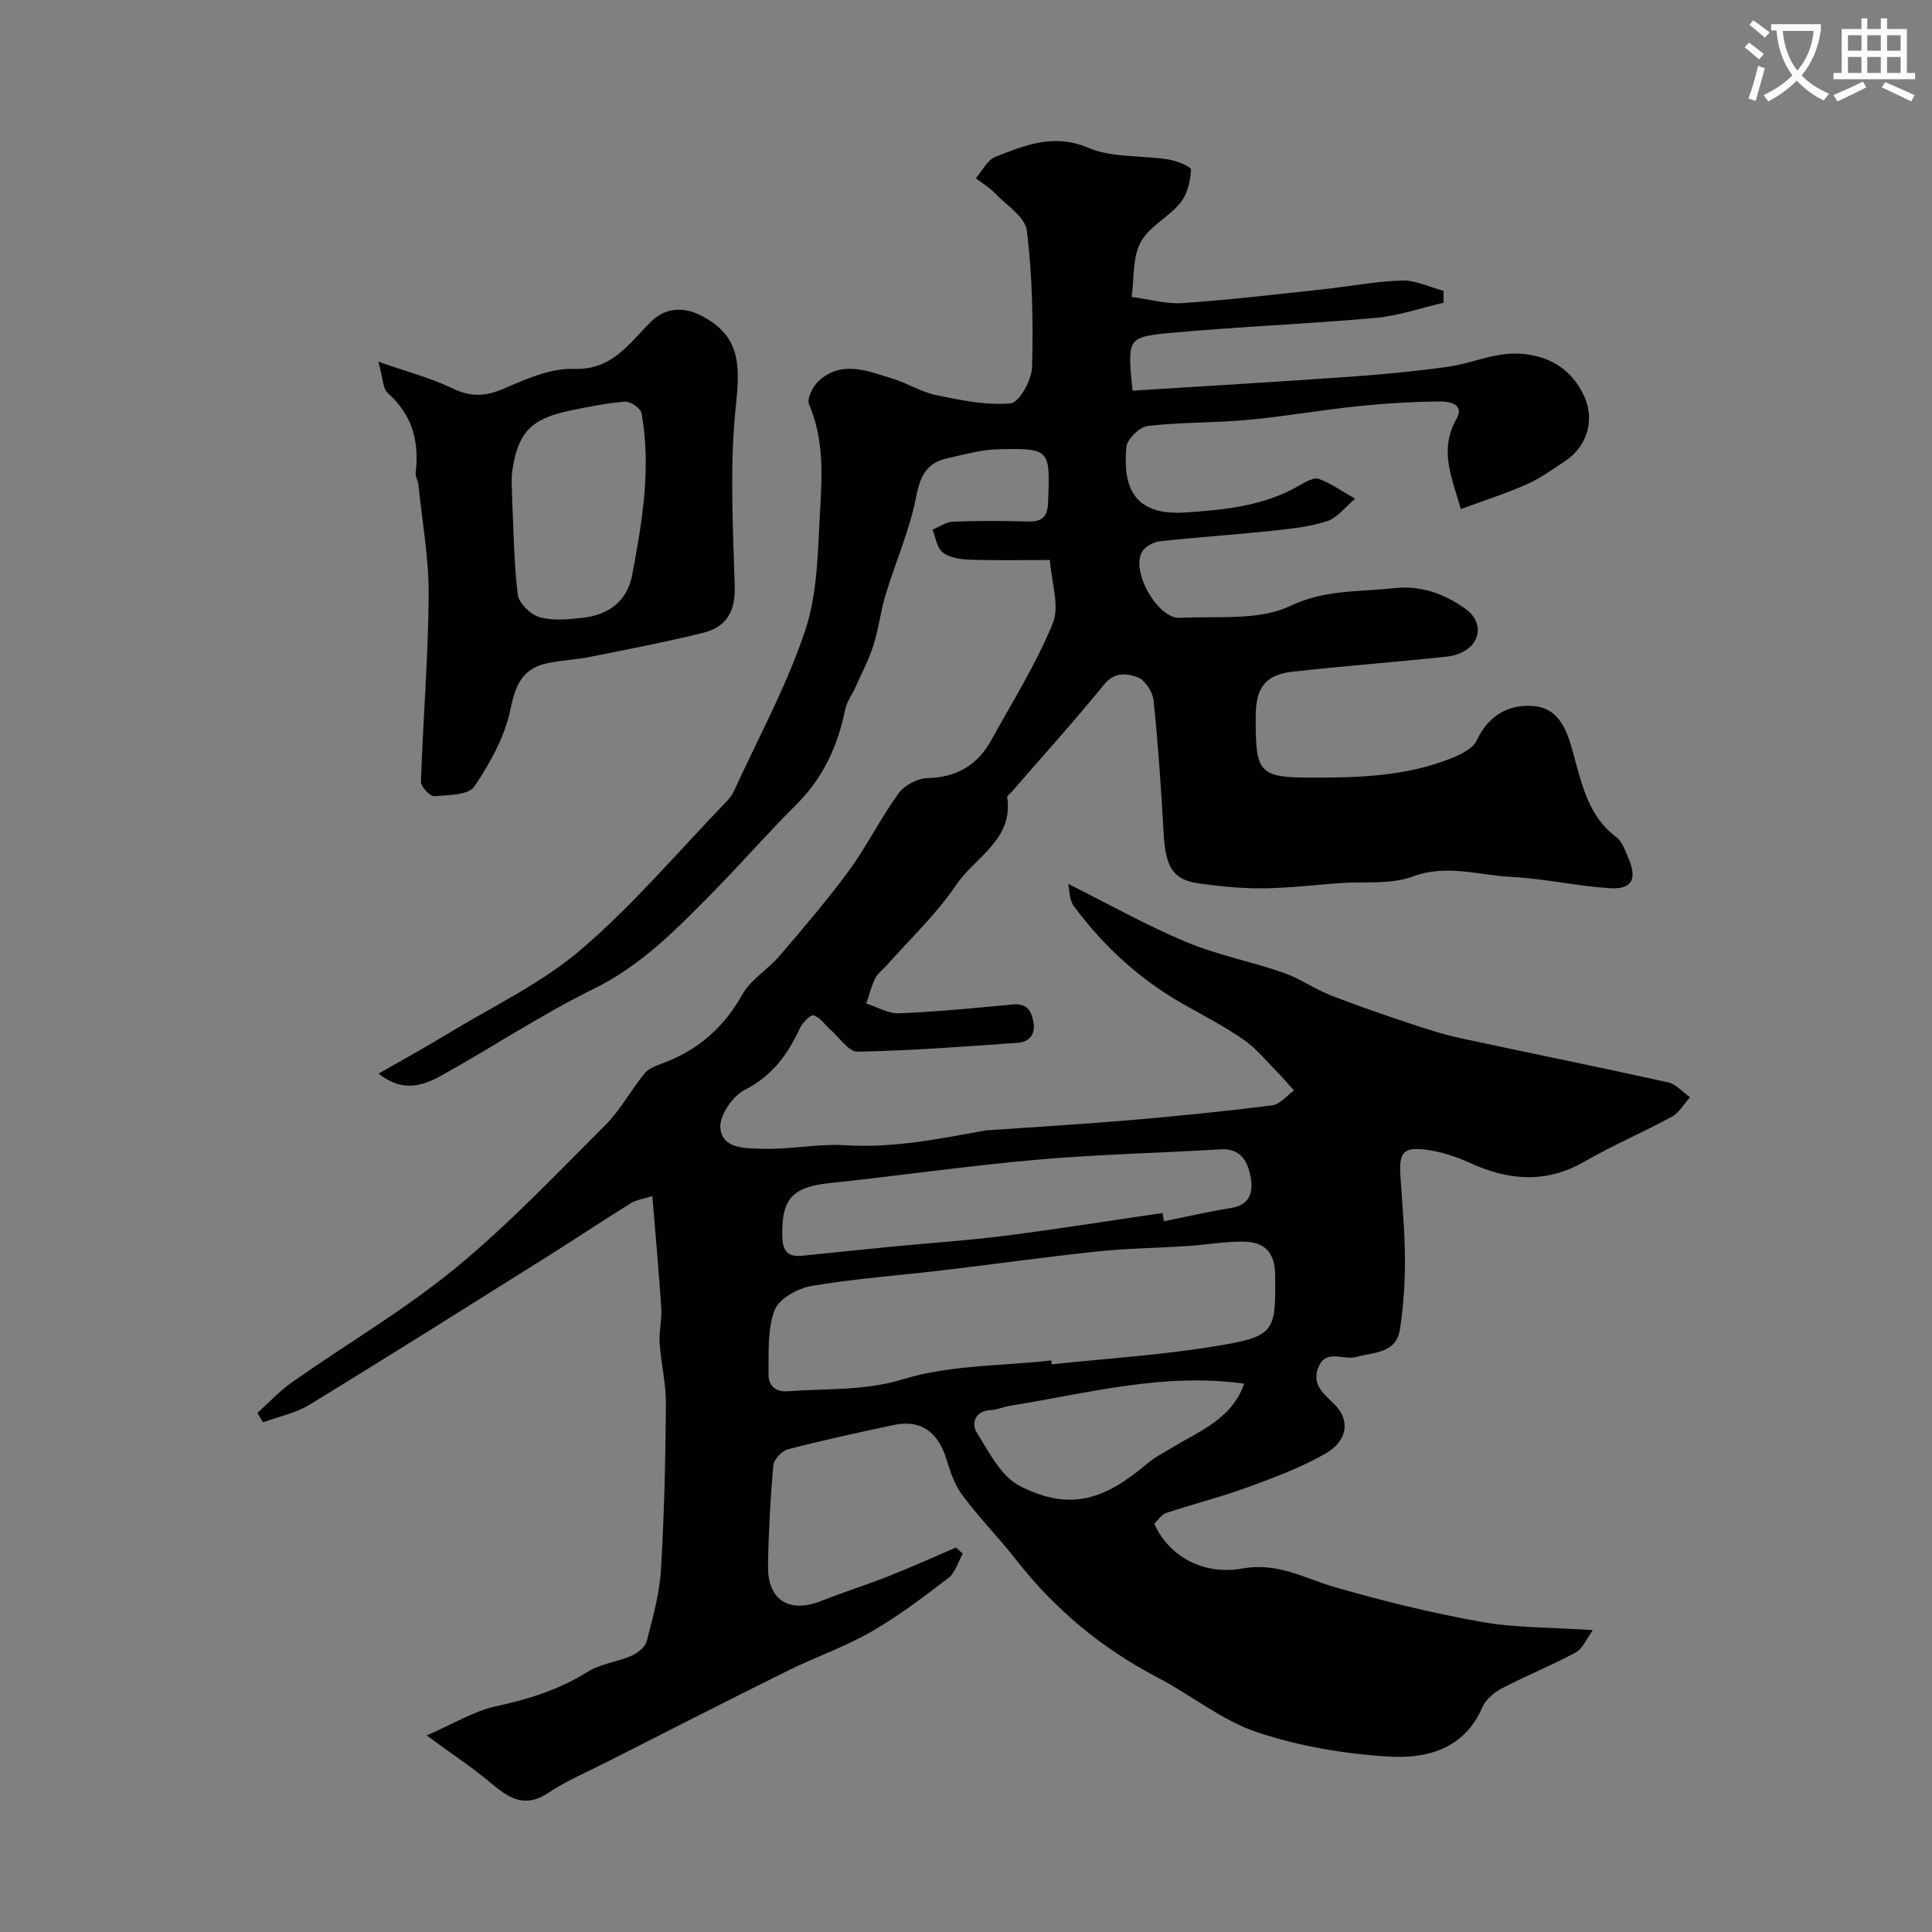 <svg enable-background="new 0 0 400 400" viewBox="0 0 400 400" xmlns="http://www.w3.org/2000/svg"><rect x="0" y="0" width="400" height="400" fill="#808080" stroke="none"/><path d="m362.1 8.8c1.1.8 2.1 1.6 3.1 2.4l-1 1.1c-1.3-1.1-2.3-2-3-2.5zm1.9 4.8c.5.2.9.4 1.4.5-.6 2.3-1.3 4.5-1.9 6.8l-1.5-.5c.8-2.1 1.4-4.3 2-6.8zm-1-9.4c1.3.9 2.4 1.8 3.4 2.5l-1 1.1c-1.4-1.2-2.4-2.1-3.2-2.6zm3.7 2.2v-1.4h10.3v1.2c-.5 3.6-1.8 6.8-4 9.4 1.5 1.6 3.4 2.8 5.7 3.8-.3.4-.7.8-1.1 1.4-2.3-1.1-4.1-2.5-5.6-4.1-1.6 1.6-3.6 3.1-5.9 4.3-.3-.5-.7-.9-1-1.3 2.4-1.1 4.4-2.5 6-4.1-1.9-2.5-3-5.6-3.3-9.3h-1.1zm8.8 0h-6.4c.3 3.3 1.3 6 3 8.2 2-2.2 3.1-5.1 3.4-8.2z" fill="#fbfcfa"/><path d="m385.3 3.8h1.3v2.2h2.8v-2.2h1.3v2.2h4.1v9.1h1.7v1.3h-16.9v-1.3h1.7v-9.1h4.1v-2.2zm.4 13.1.7 1.2c-1.8.9-3.8 1.9-6 2.9-.2-.4-.5-.8-.8-1.3 2.3-1 4.3-1.9 6.1-2.8zm-3.1-6.4h2.8v-3.2h-2.8zm0 4.6h2.8v-3.3h-2.8zm4-4.6h2.8v-3.2h-2.8zm0 4.6h2.8v-3.3h-2.8zm3.7 1.9c2.1.9 4.1 1.8 6.1 2.7l-.7 1.3c-2.2-1.1-4.2-2-6.1-2.9zm3.2-9.7h-2.8v3.2h2.8zm-2.8 7.8h2.8v-3.3h-2.8z" fill="#fbfcfa"/><g fill="#010102"><path d="m234.48 80.89c15.29-.97 30.29-1.85 45.27-2.91 6.71-.47 13.41-1.12 20.07-2.05 4.62-.65 9.16-2.74 13.73-2.73 6.27.02 11.71 2.7 14.51 8.99 2.12 4.76.56 10.21-3.93 13.2-2.57 1.71-5.11 3.58-7.91 4.83-4.28 1.91-8.78 3.34-13.77 5.19-1.78-6.42-4.6-12.13-.91-18.65 1.79-3.18-1.65-3.66-3.42-3.64-5.77.05-11.55.41-17.29 1.01-7.49.78-14.92 2.11-22.41 2.8-6.91.64-13.89.46-20.77 1.26-1.7.2-4.3 2.73-4.45 4.37-.74 8.17 1.41 14.26 12.23 13.54 8.26-.55 16.29-1.34 23.61-5.6 1.24-.72 3-1.73 4.05-1.34 2.63.98 4.99 2.69 7.47 4.1-1.94 1.61-3.64 3.96-5.87 4.67-3.83 1.23-7.96 1.6-12 2.03-7.51.79-15.04 1.28-22.55 2.11-1.3.14-2.95 1.03-3.64 2.1-2.5 3.88 3.15 14 7.78 13.75 7.71-.41 16.31.65 22.84-2.46 7.27-3.46 14.26-2.87 21.43-3.69 5.55-.63 10.53 1.15 14.91 4.32 2.47 1.79 3.44 4.7 1.41 7.31-1.04 1.34-3.21 2.31-4.97 2.5-10.77 1.19-21.59 1.95-32.36 3.18-5.56.63-7.5 3.31-7.56 9-.01.5 0 1 0 1.5-.01 10.39.99 11.39 11.17 11.42 10.04.03 20.06-.24 29.53-4.09 1.89-.77 4.27-1.95 5.04-3.58 2.4-5.16 6.53-7.53 11.67-7.16 5.79.41 7.22 5.75 8.45 10.23 1.76 6.37 3.13 12.7 8.88 16.99 1.19.89 1.74 2.73 2.39 4.21 1.92 4.35.82 6.58-3.78 6.29-6.85-.42-13.63-2-20.48-2.34-6.74-.34-13.32-2.69-20.38-.07-4.59 1.7-10.07.99-15.15 1.36-5.28.39-10.56 1.03-15.84 1.08-4.43.04-8.89-.4-13.29-1.02-5.37-.75-6.88-3.39-7.27-10.37-.51-9.19-1.14-18.39-2.09-27.54-.18-1.75-1.76-4.19-3.27-4.75-2.14-.79-4.75-1.26-6.95 1.46-6.16 7.58-12.73 14.84-19.13 22.23-.33.38-1 .8-.95 1.11 1.33 8.81-6.64 12.39-10.52 18.13-4.13 6.09-9.62 11.25-14.53 16.81-.77.87-1.81 1.6-2.29 2.6-.8 1.64-1.24 3.44-1.84 5.18 2.27.72 4.56 2.12 6.79 2.03 7.87-.32 15.73-1.08 23.57-1.83 2.86-.27 3.8 1.24 4.24 3.59.5 2.7-.9 4.19-3.34 4.36-11.01.77-22.04 1.62-33.07 1.83-1.84.03-3.75-2.94-5.6-4.56-1.17-1.02-2.16-2.57-3.5-2.96-.65-.19-2.31 1.54-2.85 2.7-2.52 5.44-5.74 9.85-11.42 12.74-2.48 1.26-5.22 5.27-5.03 7.82.32 4.46 5.36 4.25 8.68 4.36 5.75.19 11.56-1.09 17.29-.73 9.88.62 19.36-1.33 28.92-3.06.16-.03.33-.02.5-.04 9.67-.68 19.35-1.24 29.01-2.06 9.96-.85 19.91-1.84 29.82-3.09 1.62-.2 3.04-2.02 4.55-3.09-1.13-1.25-2.21-2.54-3.39-3.73-2.27-2.3-4.35-4.91-6.97-6.74-3.95-2.75-8.26-4.97-12.46-7.35-9.08-5.13-16.6-12.01-22.77-20.35-.93-1.26-.86-3.26-1.18-4.62 8.49 4.24 16.23 8.62 24.37 12.02 6.5 2.72 13.56 4.08 20.24 6.4 3.34 1.16 6.32 3.32 9.63 4.62 5.41 2.13 10.93 4.01 16.45 5.85 3.49 1.17 7.01 2.31 10.59 3.08 14.29 3.09 28.63 5.97 42.91 9.13 1.67.37 3.06 2.03 4.57 3.09-1.24 1.37-2.23 3.19-3.76 4.03-5.94 3.24-12.21 5.9-18.06 9.28-8.02 4.63-15.8 3.93-23.84.25-2.77-1.27-5.8-2.26-8.8-2.67-4.94-.66-5.82.49-5.49 5.53.38 5.76.91 11.53.93 17.29.02 4.76-.32 9.57-1.02 14.28-.75 5.12-5.49 4.78-9.12 5.79-2.62.74-6.29-1.82-7.83 2.26-1.49 3.94 1.84 5.76 3.9 8.13 2.63 3.03 2.07 7.05-2.35 9.59-5.02 2.88-10.56 4.95-16.02 6.95-5.58 2.04-11.36 3.49-17 5.37-.98.33-1.69 1.5-2.46 2.21 2.93 6.59 9.93 10.79 18.35 9.27 7.28-1.31 12.85 2.1 19.16 3.91 9.96 2.86 20.07 5.35 30.27 7.16 7.11 1.26 14.46 1.12 23.01 1.7-1.36 1.87-2.1 3.86-3.5 4.61-5 2.69-10.29 4.82-15.33 7.45-1.62.84-3.34 2.32-4.04 3.93-3.78 8.69-11.56 10.67-19.41 10.19-9.2-.57-18.59-2.14-27.3-5.07-7.28-2.45-13.58-7.68-20.52-11.3-11.56-6.03-21.29-14.12-29.31-24.39-3.54-4.53-7.6-8.66-11.04-13.25-1.6-2.13-2.56-4.86-3.34-7.46-1.75-5.79-5.36-8.37-10.98-7.17-7.31 1.55-14.63 3.14-21.86 5.02-1.26.33-2.93 2.11-3.04 3.35-.61 6.91-.98 13.85-1.09 20.79-.11 7.08 4.39 9.88 10.96 7.28 4.68-1.85 9.49-3.36 14.16-5.21 4.65-1.84 9.21-3.91 13.81-5.88.46.43.92.85 1.39 1.28-.97 1.71-1.54 3.94-2.98 5.04-5.16 3.96-10.4 7.93-16.03 11.16-5.48 3.14-11.56 5.23-17.24 8.04-12.55 6.22-25.03 12.6-37.53 18.94-4.05 2.05-8.29 3.84-12.05 6.35-5.07 3.38-8.42.86-12.15-2.27-3.67-3.08-7.71-5.73-13.02-9.62 5.55-2.41 9.73-5.03 14.28-6.02 6.78-1.48 13.14-3.44 19.06-7.16 2.66-1.67 6.12-2.03 9.07-3.32 1.28-.56 2.85-1.8 3.16-3.02 1.26-4.87 2.64-9.81 2.94-14.79.69-11.41.94-22.86 1.03-34.3.03-4.22-1.02-8.44-1.3-12.68-.16-2.36.49-4.77.34-7.14-.49-7.53-1.18-15.04-1.85-23.25-1.91.62-3.36.8-4.49 1.5-5.74 3.57-11.37 7.33-17.1 10.93-16.41 10.3-32.8 20.63-49.33 30.74-2.89 1.77-6.44 2.48-9.68 3.68-.39-.65-.78-1.3-1.17-1.95 2.41-2.16 4.63-4.58 7.26-6.42 11.21-7.86 23.13-14.85 33.68-23.51 11.06-9.07 20.98-19.56 31.13-29.7 3.15-3.14 5.28-7.28 8.16-10.72.95-1.14 2.74-1.67 4.24-2.25 7-2.75 12.17-7.31 15.9-13.99 1.75-3.13 5.32-5.2 7.73-8.03 4.95-5.79 9.93-11.58 14.42-17.72 3.72-5.09 6.53-10.84 10.23-15.94 1.21-1.67 3.92-3.1 5.97-3.15 6.09-.14 10.39-2.73 13.24-7.89 4.4-7.98 9.3-15.78 12.72-24.17 1.46-3.58-.28-8.46-.6-13.1-6.05 0-11.36.12-16.66-.07-1.89-.07-4.12-.41-5.53-1.5-1.2-.92-1.45-3.09-2.12-4.71 1.41-.58 2.8-1.6 4.23-1.65 5.16-.2 10.33-.18 15.49-.04 2.93.08 4.11-.91 4.22-4.01.42-10.96.45-11.19-10.35-10.94-3.52.08-7.04 1.09-10.52 1.86-4.17.92-5.6 3.54-6.43 7.89-1.34 6.94-4.28 13.56-6.35 20.37-1.03 3.39-1.41 6.99-2.49 10.37-.95 3-2.43 5.83-3.72 8.72-.7 1.57-1.83 3.05-2.16 4.68-1.51 7.56-4.58 14.17-10.14 19.7-5.76 5.72-11.09 11.86-16.78 17.65-7.62 7.75-15.06 15.53-25.18 20.49-10.81 5.31-20.9 12.06-31.46 17.91-3.79 2.1-8.01 3.63-13.04-.38 4.8-2.76 9.67-5.42 14.4-8.3 9.3-5.66 19.39-10.42 27.56-17.42 10.85-9.3 20.18-20.37 30.15-30.69.56-.58 1.09-1.26 1.42-1.99 5.08-11.12 11.03-21.96 14.85-33.51 2.61-7.9 2.55-16.76 3.06-25.23.43-7.19.68-14.47-2.32-21.44-.5-1.16.83-3.79 2.07-4.9 4.79-4.27 10.09-1.97 15.15-.44 3.1.94 5.97 2.8 9.11 3.45 5.08 1.05 10.35 2.16 15.41 1.7 1.77-.16 4.37-4.84 4.44-7.51.25-9.41.06-18.9-1.08-28.23-.34-2.82-4.2-5.27-6.59-7.75-1.16-1.2-2.65-2.09-3.98-3.12 1.34-1.52 2.39-3.78 4.07-4.44 6.16-2.4 12.09-4.9 19.28-1.84 4.92 2.1 10.95 1.51 16.44 2.38 1.75.28 4.8 1.48 4.77 2.14-.11 2.34-.76 5.07-2.2 6.84-2.44 3.01-6.52 4.94-8.25 8.21-1.69 3.19-1.31 7.47-1.84 11.28 3.52.46 7.08 1.51 10.55 1.28 9.65-.65 19.26-1.8 28.89-2.83 5.51-.59 11-1.68 16.52-1.84 2.84-.08 5.73 1.37 8.59 2.13.01.82.02 1.64.03 2.47-4.73 1.09-9.41 2.73-14.21 3.15-14.43 1.28-28.94 1.83-43.36 3.19-7.93.83-7.88 1.31-6.83 11.87zm-16.83 200.78c.03.27.06.54.09.8 11.11-1.18 22.29-1.88 33.3-3.66 12.91-2.09 13.12-2.81 12.96-14.82-.06-4.7-2.08-6.95-6.89-6.93-3.76.01-7.52.67-11.29.92-6.26.41-12.55.48-18.78 1.14-10.58 1.11-21.12 2.61-31.69 3.86-9.11 1.08-18.28 1.73-27.31 3.26-2.86.48-6.77 2.66-7.67 5.02-1.51 3.97-1.19 8.71-1.26 13.13-.04 2.35 1.24 3.87 4.1 3.65 7.93-.61 15.68-.01 23.76-2.49 9.71-2.97 20.41-2.73 30.68-3.88zm23.04-30.53c.1.57.19 1.14.29 1.71 4.6-.92 9.18-2 13.82-2.73 4.09-.64 4.71-3.39 4.11-6.55-.61-3.2-2.07-5.86-6.21-5.61-12.68.76-25.4 1.03-38.04 2.15-14.35 1.26-28.62 3.34-42.94 4.84-7.65.8-9.94 3.27-9.76 11.01.07 3.02 1.14 4.34 4.14 4.03 6.35-.65 12.7-1.32 19.06-1.93 7.68-.75 15.38-1.24 23.03-2.22 10.84-1.39 21.66-3.12 32.5-4.7zm16.91 35.33c-16.75-2.33-32.44 2.01-48.31 4.55-1.44.23-2.84.86-4.28.94-3.26.18-3.85 2.88-2.83 4.53 2.52 4.08 5.07 9.19 8.98 11.18 10.49 5.32 17.58 2.78 26.46-4.72 1.57-1.33 3.48-2.27 5.26-3.35 5.64-3.42 12.15-5.85 14.72-13.13z"/><path d="m78.33 74.88c6.07 2.13 10.91 3.39 15.32 5.52 3.8 1.84 6.88 1.71 10.71.04 4.57-1.99 9.64-4.23 14.42-4.06 7.92.27 11.42-5.19 15.84-9.64 3.04-3.05 6.74-3.28 10.33-1.5 8.47 4.18 8.28 10.48 7.4 18.8-1.31 12.36-.59 24.96-.23 37.45.15 5.23-1.84 8.37-6.55 9.53-7.71 1.9-15.53 3.4-23.32 4.96-2.88.58-5.85.72-8.73 1.29-5.2 1.02-6.77 4.34-7.82 9.52-1.15 5.67-4.21 11.19-7.5 16.06-1.2 1.78-5.43 1.78-8.32 1.98-.88.06-2.76-1.98-2.73-3.01.43-12.87 1.52-25.74 1.6-38.61.05-7.65-1.35-15.32-2.14-22.97-.08-.8-.64-1.61-.55-2.37.77-6.45-.68-11.97-5.76-16.47-1.08-.95-1.02-3.17-1.97-6.52zm27.71 28.54c.32 6.58.34 13.21 1.17 19.73.23 1.77 2.66 4.1 4.51 4.63 2.77.78 5.96.46 8.91.13 5.32-.6 9.22-3.39 10.25-8.85 2.1-11.07 3.97-22.22 1.94-33.51-.18-1.02-2.3-2.48-3.41-2.39-3.87.3-7.72 1.07-11.54 1.88-7.95 1.7-10.64 4.53-11.8 12.41-.28 1.94-.03 3.97-.03 5.97z"/></g></svg>